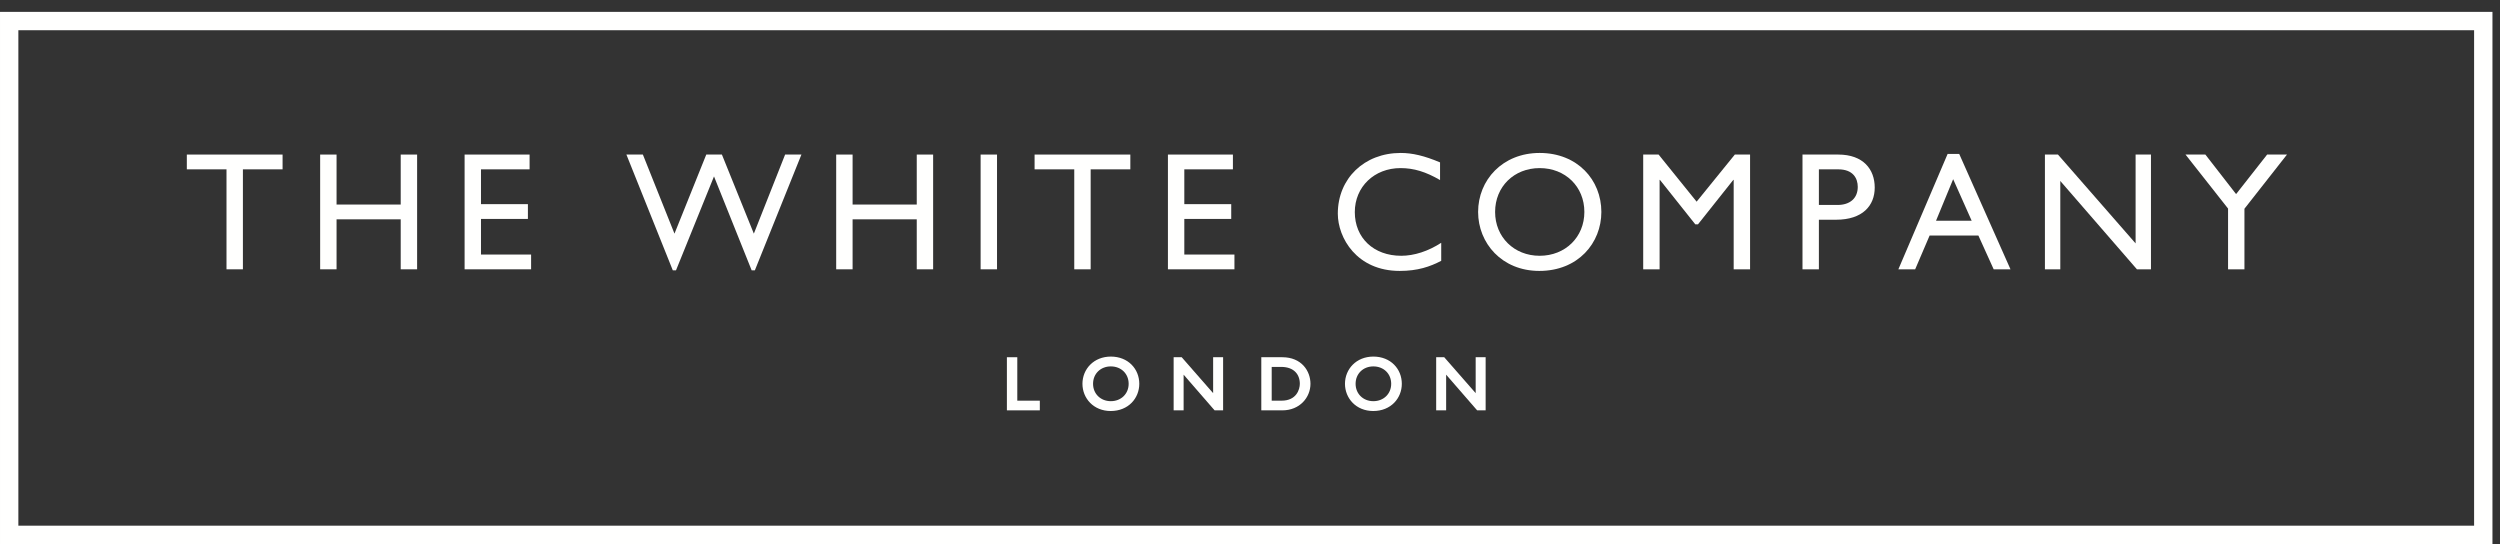 <svg xmlns="http://www.w3.org/2000/svg" xmlns:xlink="http://www.w3.org/1999/xlink" width="193px" height="42px" viewBox="0 0 193 42" version="1.1"><rect x="0" y="0" width="193" height="42" fill="#333333" stroke="none"/><title>TWC_Master_Logo_WHITE</title><g id="TWC_Master_Logo_WHITE" stroke="none" stroke-width="1" fill="none" fill-rule="evenodd"><polygon id="Stroke-1" stroke="#FFFFFE" stroke-width="1.417" points="0.709 41.291 191.709 41.291 191.709 1.625 0.709 1.625"></polygon><polyline id="Fill-3" fill="#FFFFFE" points="21.815 13.073 18.752 13.073 18.752 20.791 17.486 20.791 17.486 13.073 14.423 13.073 14.423 11.932 21.815 11.932 21.815 13.073"></polyline><polyline id="Fill-4" fill="#FFFFFE" points="32.201 20.791 30.935 20.791 30.935 16.932 25.982 16.932 25.982 20.791 24.716 20.791 24.716 11.932 25.982 11.932 25.982 15.791 30.935 15.791 30.935 11.932 32.201 11.932 32.201 20.791"></polyline><polyline id="Fill-5" fill="#FFFFFE" points="40.884 13.073 37.132 13.073 37.132 15.76 40.754 15.76 40.754 16.901 37.132 16.901 37.132 19.651 41.001 19.651 41.001 20.791 35.867 20.791 35.867 11.932 40.884 11.932 40.884 13.073"></polyline><polyline id="Fill-6" fill="#FFFFFE" points="58.275 20.869 58.028 20.869 55.121 13.619 52.187 20.869 51.94 20.869 48.358 11.932 49.63 11.932 52.07 18.037 54.524 11.932 55.731 11.932 58.197 18.037 60.611 11.932 61.87 11.932 58.275 20.869"></polyline><polyline id="Fill-7" fill="#FFFFFE" points="72.038 20.791 70.773 20.791 70.773 16.932 65.82 16.932 65.82 20.791 64.554 20.791 64.554 11.932 65.82 11.932 65.82 15.791 70.773 15.791 70.773 11.932 72.038 11.932 72.038 20.791"></polyline><polygon id="Fill-8" fill="#FFFFFE" points="75.704 20.791 76.97 20.791 76.97 11.932 75.704 11.932"></polygon><polyline id="Fill-9" fill="#FFFFFE" points="87.262 13.073 84.199 13.073 84.199 20.791 82.933 20.791 82.933 13.073 79.87 13.073 79.87 11.932 87.262 11.932 87.262 13.073"></polyline><polyline id="Fill-10" fill="#FFFFFE" points="95.181 13.073 91.429 13.073 91.429 15.76 95.051 15.76 95.051 16.901 91.429 16.901 91.429 19.651 95.299 19.651 95.299 20.791 90.164 20.791 90.164 11.932 95.181 11.932 95.181 13.073"></polyline><path d="M111.172,13.901 C110.082,13.263 109.146,12.977 108.121,12.977 C106.096,12.977 104.591,14.422 104.591,16.375 C104.591,18.366 106.045,19.746 108.174,19.746 C109.173,19.746 110.262,19.394 111.262,18.743 L111.262,20.136 C110.392,20.59 109.445,20.915 108.056,20.915 C104.733,20.915 103.279,18.353 103.279,16.492 C103.279,13.784 105.317,11.808 108.134,11.808 C109.043,11.808 109.965,12.029 111.172,12.536 L111.172,13.901" id="Fill-11" fill="#FFFFFE"></path><path d="M114.11,16.362 C114.11,18.769 115.941,20.915 118.835,20.915 C121.834,20.915 123.625,18.757 123.625,16.362 C123.625,13.888 121.781,11.808 118.861,11.808 C115.992,11.808 114.11,13.901 114.11,16.362 Z M115.422,16.362 C115.422,14.409 116.887,12.977 118.861,12.977 C120.846,12.977 122.313,14.409 122.313,16.362 C122.313,18.301 120.846,19.746 118.861,19.746 C116.887,19.746 115.422,18.301 115.422,16.362 L115.422,16.362 Z" id="Fill-12" fill="#FFFFFE"></path><polyline id="Fill-13" fill="#FFFFFE" points="135.105 20.791 133.84 20.791 133.84 13.885 133.813 13.885 131.084 17.319 130.877 17.319 128.146 13.885 128.121 13.885 128.121 20.791 126.855 20.791 126.855 11.932 128.043 11.932 130.979 15.569 133.929 11.932 135.105 11.932 135.105 20.791"></polyline><path d="M139.152,11.932 L139.152,20.791 L140.418,20.791 L140.418,16.963 L141.743,16.963 C143.796,16.963 144.729,15.874 144.729,14.48 C144.729,13.073 143.847,11.932 141.912,11.932 L139.152,11.932 Z M140.418,13.073 L141.912,13.073 C143.068,13.073 143.419,13.776 143.419,14.428 C143.419,15.314 142.808,15.823 141.86,15.823 L140.418,15.823 L140.418,13.073 L140.418,13.073 Z" id="Fill-14" fill="#FFFFFE"></path><path d="M151.252,11.885 L150.356,11.885 L146.554,20.791 L147.851,20.791 L148.967,18.182 L152.731,18.182 L153.912,20.791 L155.21,20.791 L151.252,11.885 Z M150.784,13.833 L152.213,17.041 L149.461,17.041 L150.784,13.833 L150.784,13.833 Z" id="Fill-15" fill="#FFFFFE"></path><polyline id="Fill-16" fill="#FFFFFE" points="166.055 20.791 164.971 20.791 159.055 13.971 159.055 20.791 157.868 20.791 157.868 11.932 158.875 11.932 164.868 18.791 164.868 11.932 166.055 11.932 166.055 20.791"></polyline><polyline id="Fill-17" fill="#FFFFFE" points="175.023 11.932 176.555 11.932 173.271 16.115 173.271 20.791 172.006 20.791 172.006 16.102 168.721 11.932 170.254 11.932 172.626 14.985 175.023 11.932"></polyline><polyline id="Fill-18" fill="#FFFFFE" points="78.41 31.057 80.149 31.057 80.149 31.554 77.857 31.554 77.857 27.703 78.41 27.703 78.41 31.057"></polyline><polygon id="Stroke-19" stroke="#FFFFFE" stroke-width="0.25" points="78.41 31.057 80.149 31.057 80.149 31.554 77.857 31.554 77.857 27.703 78.41 27.703"></polygon><path d="M85.756,31.096 C86.619,31.096 87.257,30.469 87.257,29.629 C87.257,28.782 86.619,28.161 85.756,28.161 C84.898,28.161 84.259,28.782 84.259,29.629 C84.259,30.469 84.898,31.096 85.756,31.096 Z M85.756,27.653 C87.026,27.653 87.828,28.556 87.828,29.629 C87.828,30.667 87.048,31.605 85.744,31.605 C84.485,31.605 83.69,30.673 83.69,29.629 C83.69,28.562 84.508,27.653 85.756,27.653 L85.756,27.653 Z" id="Fill-20" fill="#FFFFFE"></path><path d="M85.756,31.096 C86.619,31.096 87.257,30.469 87.257,29.629 C87.257,28.782 86.619,28.161 85.756,28.161 C84.898,28.161 84.259,28.782 84.259,29.629 C84.259,30.469 84.898,31.096 85.756,31.096 Z M85.756,27.653 C87.026,27.653 87.828,28.556 87.828,29.629 C87.828,30.667 87.048,31.605 85.744,31.605 C84.485,31.605 83.69,30.673 83.69,29.629 C83.69,28.562 84.508,27.653 85.756,27.653 Z" id="Stroke-21" stroke="#FFFFFE" stroke-width="0.25"></path><polyline id="Fill-22" fill="#FFFFFE" points="94.299 31.554 93.824 31.554 91.25 28.59 91.25 31.554 90.73 31.554 90.73 27.703 91.171 27.703 93.779 30.684 93.779 27.703 94.299 27.703 94.299 31.554"></polyline><polygon id="Stroke-23" stroke="#FFFFFE" stroke-width="0.25" points="94.299 31.554 93.824 31.554 91.25 28.59 91.25 31.554 90.73 31.554 90.73 27.703 91.171 27.703 93.779 30.684 93.779 27.703 94.299 27.703"></polygon><path d="M98.05,31.057 L98.931,31.057 C100.184,31.057 100.472,30.103 100.472,29.629 C100.472,28.855 99.982,28.2 98.903,28.2 L98.05,28.2 L98.05,31.057 Z M97.498,27.703 L98.994,27.703 C100.417,27.703 101.043,28.719 101.043,29.629 C101.043,30.616 100.269,31.554 99,31.554 L97.498,31.554 L97.498,27.703 L97.498,27.703 Z" id="Fill-24" fill="#FFFFFE"></path><path d="M98.05,31.057 L98.931,31.057 C100.184,31.057 100.472,30.103 100.472,29.629 C100.472,28.855 99.982,28.2 98.903,28.2 L98.05,28.2 L98.05,31.057 Z M97.498,27.703 L98.994,27.703 C100.417,27.703 101.043,28.719 101.043,29.629 C101.043,30.616 100.269,31.554 99,31.554 L97.498,31.554 L97.498,27.703 Z" id="Stroke-25" stroke="#FFFFFE" stroke-width="0.25"></path><path d="M106.023,31.096 C106.887,31.096 107.525,30.469 107.525,29.629 C107.525,28.782 106.887,28.161 106.023,28.161 C105.166,28.161 104.527,28.782 104.527,29.629 C104.527,30.469 105.166,31.096 106.023,31.096 Z M106.023,27.653 C107.294,27.653 108.095,28.556 108.095,29.629 C108.095,30.667 107.316,31.605 106.012,31.605 C104.754,31.605 103.957,30.673 103.957,29.629 C103.957,28.562 104.775,27.653 106.023,27.653 L106.023,27.653 Z" id="Fill-26" fill="#FFFFFE"></path><path d="M106.023,31.096 C106.887,31.096 107.525,30.469 107.525,29.629 C107.525,28.782 106.887,28.161 106.023,28.161 C105.166,28.161 104.527,28.782 104.527,29.629 C104.527,30.469 105.166,31.096 106.023,31.096 Z M106.023,27.653 C107.294,27.653 108.095,28.556 108.095,29.629 C108.095,30.667 107.316,31.605 106.012,31.605 C104.754,31.605 103.957,30.673 103.957,29.629 C103.957,28.562 104.775,27.653 106.023,27.653 Z" id="Stroke-27" stroke="#FFFFFE" stroke-width="0.25"></path><polyline id="Fill-28" fill="#FFFFFE" points="114.566 31.554 114.092 31.554 111.517 28.59 111.517 31.554 110.998 31.554 110.998 27.703 111.438 27.703 114.047 30.684 114.047 27.703 114.566 27.703 114.566 31.554"></polyline><polygon id="Stroke-29" stroke="#FFFFFE" stroke-width="0.25" points="114.566 31.554 114.092 31.554 111.517 28.59 111.517 31.554 110.998 31.554 110.998 27.703 111.438 27.703 114.047 30.684 114.047 27.703 114.566 27.703"></polygon></g></svg>